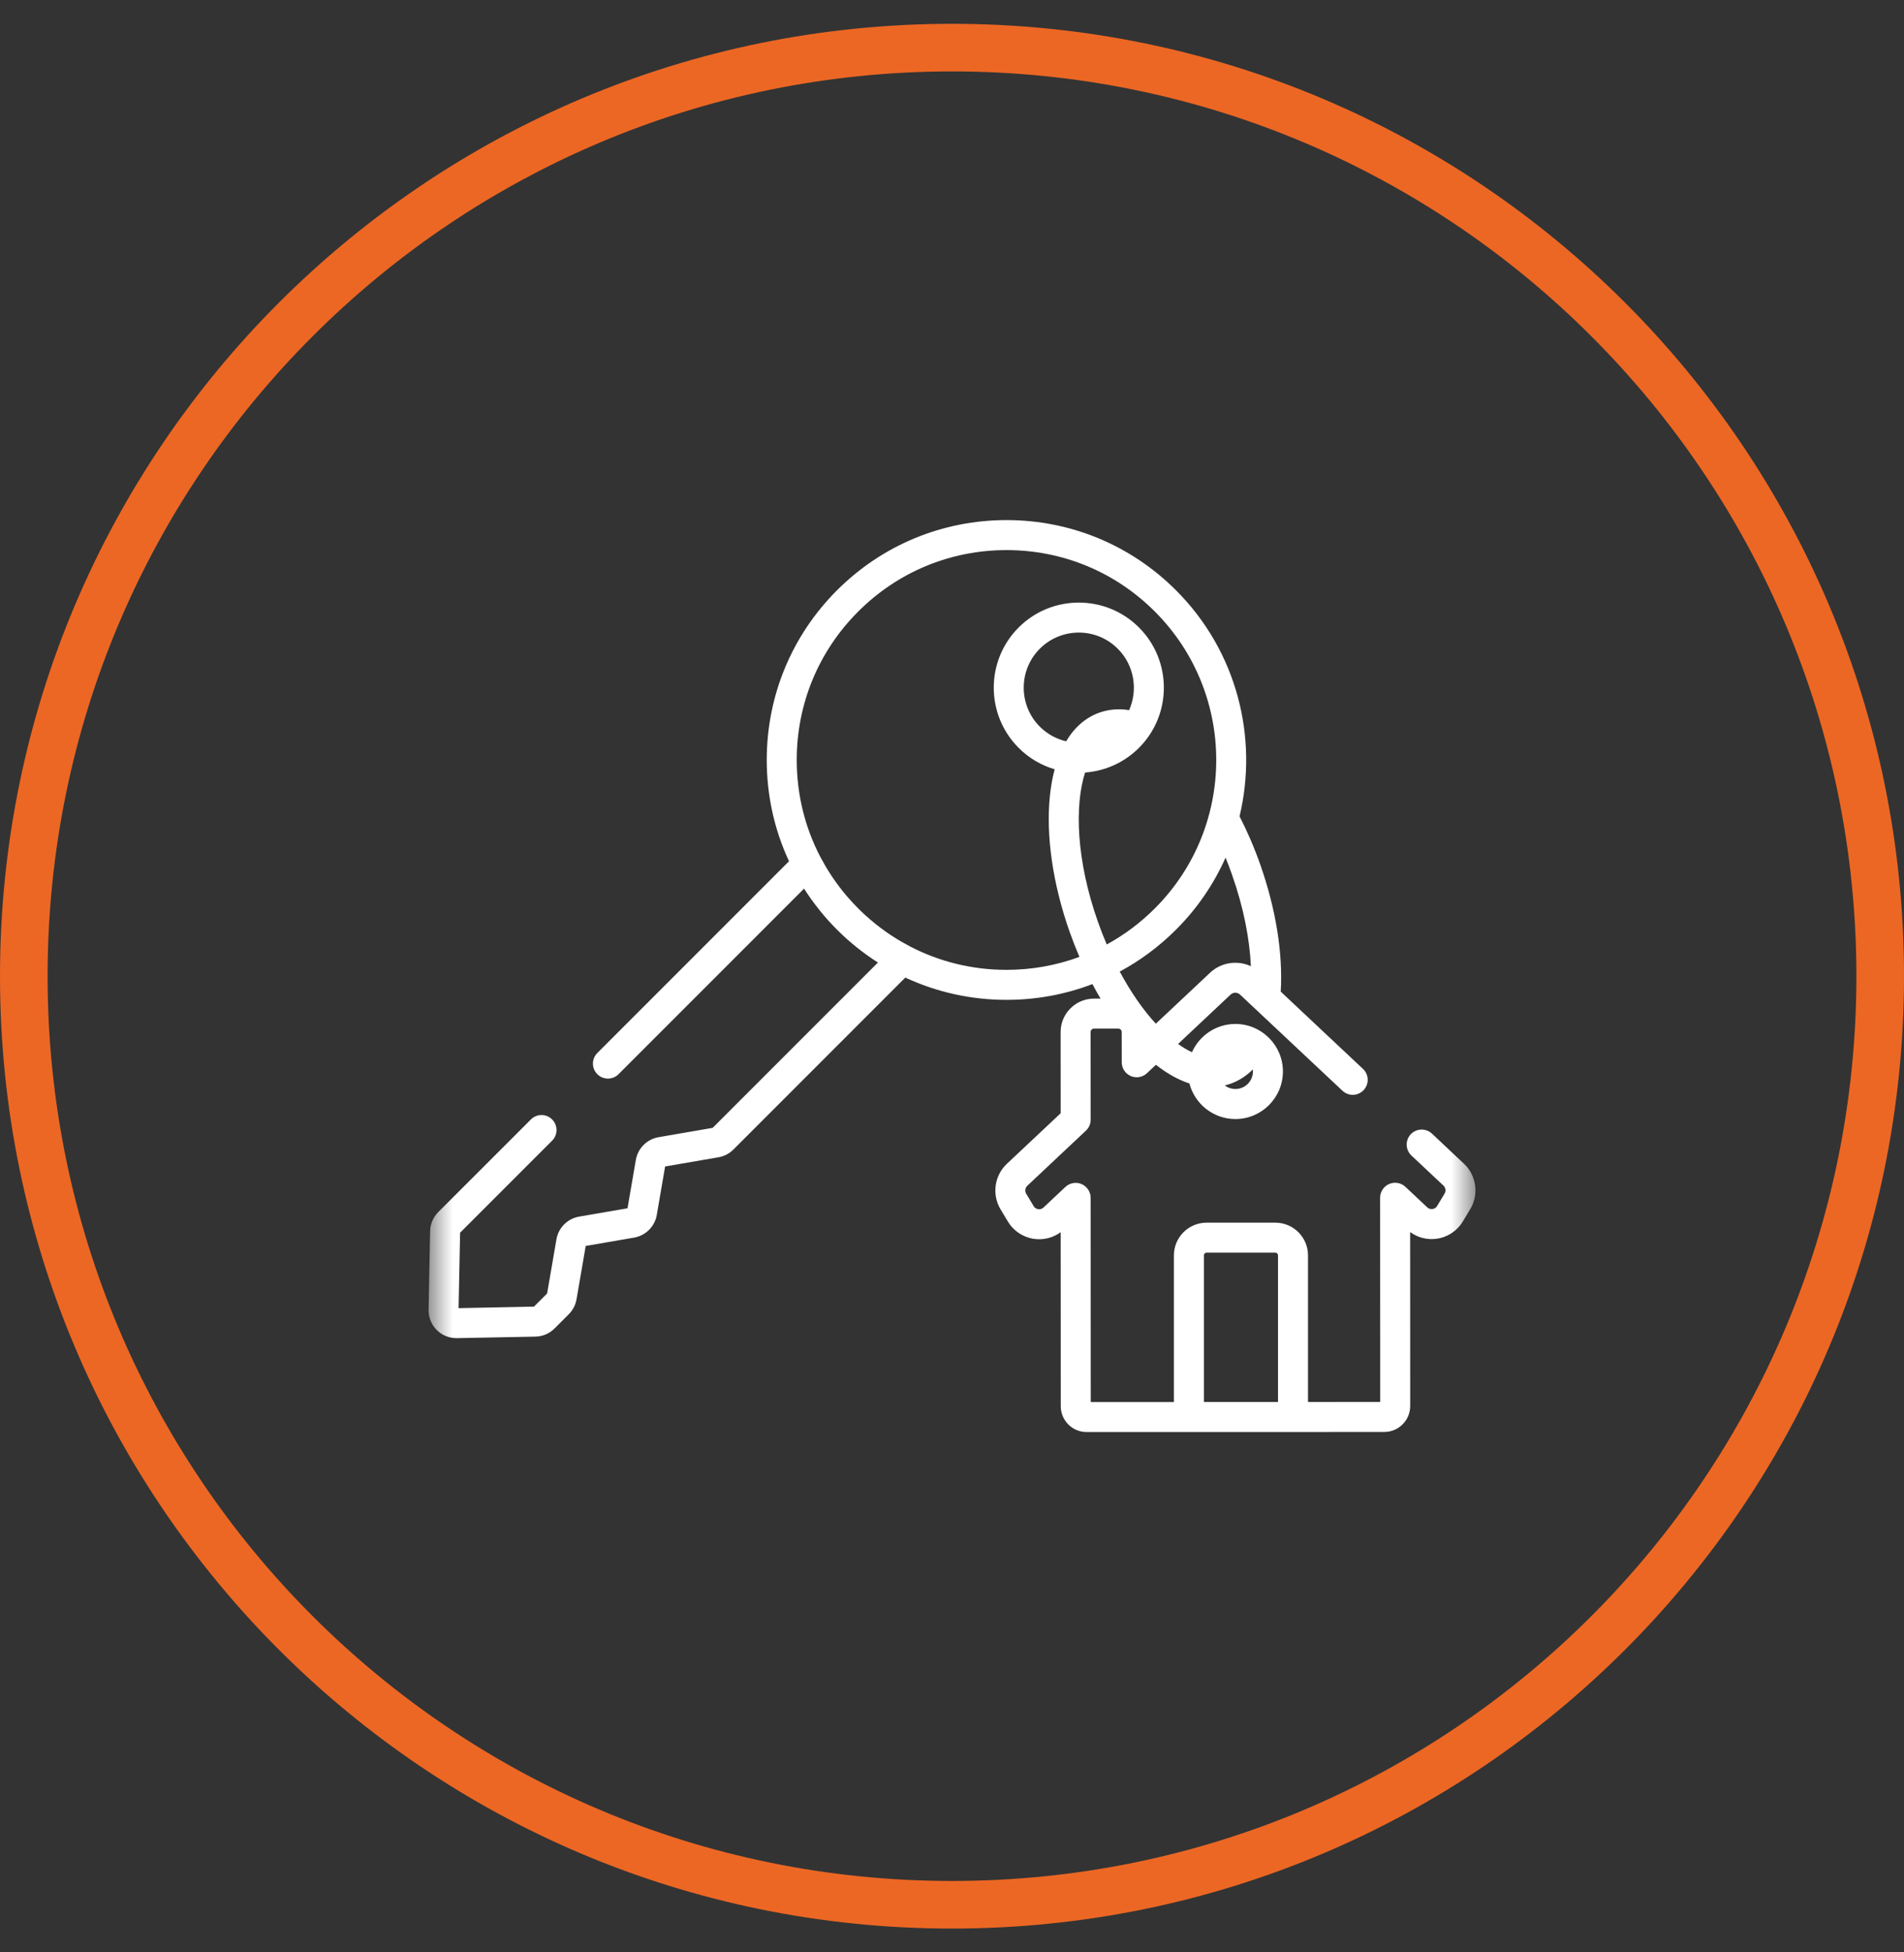 <svg width="40" height="41" viewBox="0 0 40 41" fill="none" xmlns="http://www.w3.org/2000/svg">
<rect x="0" y="0" width="40" height="41" fill="#333333" stroke="none"/>
<g clip-path="url(#clip0_1_167)">
<path d="M39.5 20.5C39.5 31.27 30.77 40 20 40C9.23 40 0.5 31.27 0.5 20.5C0.5 9.73 9.23 1 20 1C30.77 1 39.5 9.73 39.5 20.5Z" stroke="#EC6724"/>
<mask id="mask0_1_167" style="mask-type:luminance" maskUnits="userSpaceOnUse" x="9" y="9" width="22" height="23">
<path d="M30.997 9.5H9.003V31.493H30.997V9.5Z" fill="white"/>
</mask>
<g mask="url(#mask0_1_167)">
<path d="M30.756 24.439L30.083 23.806C29.956 23.687 29.757 23.694 29.637 23.82C29.518 23.947 29.525 24.147 29.652 24.266L30.325 24.898C30.371 24.941 30.381 25.012 30.348 25.066L30.192 25.325C30.163 25.373 30.119 25.386 30.095 25.389C30.071 25.393 30.025 25.393 29.984 25.354L29.525 24.923C29.433 24.837 29.299 24.814 29.184 24.864C29.069 24.913 28.994 25.027 28.994 25.153L28.996 29.441L27.479 29.442V26.362C27.479 25.984 27.171 25.676 26.793 25.676H25.348C24.97 25.676 24.662 25.984 24.662 26.362V29.443L22.915 29.443L22.913 25.155C22.913 25.03 22.838 24.916 22.723 24.866C22.608 24.816 22.474 24.84 22.382 24.926L21.923 25.357C21.882 25.396 21.836 25.396 21.812 25.393C21.788 25.389 21.744 25.377 21.715 25.328L21.559 25.069C21.526 25.015 21.536 24.945 21.582 24.901L22.813 23.744C22.877 23.684 22.913 23.601 22.913 23.514L22.912 21.673C22.912 21.648 22.923 21.631 22.933 21.622C22.943 21.612 22.959 21.601 22.984 21.601L23.493 21.601C23.533 21.601 23.565 21.633 23.565 21.673L23.566 22.308C23.566 22.434 23.64 22.547 23.756 22.597C23.871 22.647 24.005 22.623 24.096 22.537L24.284 22.361C24.52 22.546 24.756 22.677 24.988 22.753C25.099 23.182 25.49 23.5 25.954 23.5C26.504 23.5 26.952 23.052 26.952 22.501C26.952 21.951 26.504 21.503 25.954 21.503C25.547 21.503 25.197 21.747 25.041 22.097C24.947 22.053 24.849 21.995 24.75 21.923L25.852 20.887C25.908 20.834 25.996 20.834 26.052 20.887L28.203 22.906C28.33 23.025 28.529 23.019 28.648 22.892C28.767 22.765 28.761 22.566 28.634 22.447L26.906 20.824C26.954 20.024 26.804 19.086 26.476 18.156C26.351 17.8 26.204 17.461 26.041 17.143C26.436 15.494 25.992 13.682 24.707 12.397C23.756 11.446 22.491 10.922 21.145 10.922C19.8 10.922 18.535 11.446 17.583 12.397C16.632 13.349 16.108 14.614 16.108 15.96C16.108 16.706 16.269 17.429 16.576 18.086L12.549 22.113C12.426 22.236 12.426 22.435 12.549 22.558C12.672 22.681 12.872 22.681 12.995 22.558L16.892 18.661C16.989 18.814 17.095 18.961 17.209 19.103C17.212 19.107 17.214 19.111 17.217 19.114C17.241 19.144 17.266 19.174 17.291 19.203C17.296 19.21 17.302 19.216 17.307 19.223C17.33 19.249 17.353 19.276 17.376 19.302C17.383 19.31 17.391 19.318 17.398 19.327C17.421 19.352 17.444 19.377 17.467 19.401C17.475 19.409 17.482 19.418 17.49 19.426C17.52 19.458 17.552 19.49 17.583 19.522C17.615 19.553 17.647 19.584 17.679 19.615C17.687 19.623 17.696 19.631 17.704 19.639C17.729 19.662 17.753 19.684 17.778 19.707C17.787 19.714 17.796 19.722 17.804 19.73C17.83 19.752 17.855 19.775 17.881 19.797C17.889 19.803 17.896 19.809 17.903 19.815C17.932 19.839 17.961 19.863 17.99 19.887C17.994 19.89 17.998 19.894 18.002 19.897C18.145 20.011 18.292 20.116 18.444 20.213L14.972 23.685L13.835 23.881C13.592 23.923 13.4 24.114 13.358 24.358L13.183 25.374L12.166 25.549C11.923 25.591 11.731 25.783 11.69 26.026L11.494 27.163L11.218 27.439L9.634 27.471L9.666 25.887L11.599 23.954C11.722 23.831 11.722 23.631 11.599 23.508C11.476 23.385 11.277 23.385 11.154 23.508L9.207 25.454C9.1 25.562 9.039 25.705 9.036 25.856L9.004 27.505C9 27.663 9.063 27.818 9.175 27.93C9.284 28.039 9.434 28.101 9.588 28.101C9.592 28.101 9.596 28.101 9.6 28.101L11.248 28.069C11.4 28.066 11.543 28.005 11.65 27.898L11.949 27.599C12.035 27.513 12.091 27.404 12.112 27.285L12.305 26.165L13.321 25.99C13.565 25.948 13.757 25.756 13.798 25.513L13.973 24.496L15.093 24.303C15.213 24.283 15.322 24.226 15.408 24.14L19.019 20.529C19.676 20.835 20.398 20.997 21.145 20.997C21.772 20.997 22.382 20.883 22.95 20.666C23.005 20.77 23.062 20.872 23.121 20.971L22.984 20.971C22.796 20.971 22.62 21.044 22.488 21.176C22.355 21.309 22.282 21.485 22.282 21.673L22.283 23.378L21.151 24.442C20.89 24.687 20.835 25.088 21.019 25.394L21.175 25.654C21.295 25.852 21.496 25.985 21.726 26.017C21.925 26.044 22.124 25.993 22.283 25.876L22.285 29.529C22.285 29.675 22.341 29.811 22.444 29.914C22.547 30.017 22.684 30.073 22.829 30.073L27.164 30.073C27.17 30.073 29.082 30.071 27.18 30.072L29.082 30.071C29.382 30.071 29.626 29.826 29.626 29.526L29.625 25.873C29.784 25.99 29.982 26.041 30.181 26.014C30.412 25.982 30.612 25.849 30.732 25.65L30.888 25.391C31.073 25.084 31.017 24.683 30.756 24.439ZM25.848 22.76C26.025 22.697 26.183 22.596 26.319 22.458C26.321 22.472 26.322 22.486 26.322 22.501C26.322 22.704 26.157 22.869 25.954 22.869C25.87 22.869 25.793 22.841 25.731 22.794C25.77 22.784 25.809 22.773 25.848 22.76ZM25.882 18.366C26.129 19.066 26.253 19.724 26.279 20.29C25.999 20.16 25.657 20.206 25.421 20.428L24.282 21.498C24.006 21.198 23.75 20.825 23.524 20.403C23.954 20.172 24.352 19.877 24.707 19.522C25.157 19.073 25.503 18.559 25.747 18.01C25.794 18.127 25.84 18.245 25.882 18.366ZM23.066 19.359C22.609 18.065 22.573 16.917 22.796 16.223C23.208 16.192 23.613 16.02 23.928 15.705C24.625 15.008 24.625 13.874 23.928 13.177C23.231 12.48 22.097 12.48 21.4 13.177C20.703 13.874 20.703 15.008 21.4 15.705C21.618 15.924 21.879 16.073 22.157 16.155C22.111 16.325 22.078 16.51 22.057 16.709C21.97 17.548 22.117 18.563 22.471 19.568C22.535 19.748 22.604 19.924 22.677 20.095C22.193 20.273 21.677 20.367 21.145 20.367C20.426 20.367 19.733 20.196 19.112 19.872C19.109 19.87 19.106 19.868 19.103 19.867C18.858 19.738 18.625 19.587 18.408 19.414C18.405 19.412 18.402 19.41 18.399 19.407C18.318 19.342 18.238 19.274 18.161 19.203C18.153 19.196 18.145 19.189 18.138 19.181C18.101 19.147 18.064 19.112 18.029 19.076C17.993 19.04 17.958 19.004 17.924 18.967C17.916 18.959 17.909 18.951 17.902 18.944C17.831 18.866 17.762 18.787 17.697 18.706C17.695 18.703 17.693 18.7 17.691 18.697C17.518 18.48 17.367 18.247 17.238 18.002C17.236 17.999 17.234 17.996 17.232 17.992C16.909 17.372 16.738 16.679 16.738 15.96C16.738 14.782 17.196 13.675 18.029 12.843C18.861 12.01 19.968 11.552 21.145 11.552C22.323 11.552 23.43 12.01 24.262 12.843C25.981 14.561 25.981 17.358 24.262 19.076C23.958 19.38 23.618 19.634 23.251 19.834C23.185 19.68 23.123 19.521 23.066 19.359ZM22.398 15.567C22.195 15.52 22.003 15.417 21.845 15.26C21.394 14.808 21.394 14.074 21.845 13.623C22.297 13.171 23.031 13.171 23.482 13.623C23.831 13.971 23.91 14.488 23.721 14.913C23.505 14.878 23.297 14.895 23.1 14.964C22.811 15.066 22.574 15.272 22.398 15.567ZM26.849 29.442L25.292 29.442V26.362C25.292 26.331 25.317 26.306 25.348 26.306H26.793C26.824 26.306 26.849 26.331 26.849 26.362V29.442Z" fill="white"/>
</g>
</g>
<defs>
<clipPath id="clip0_1_167">
<rect width="40" height="40" fill="white" transform="translate(0 0.5)"/>
</clipPath>
</defs>
</svg>
